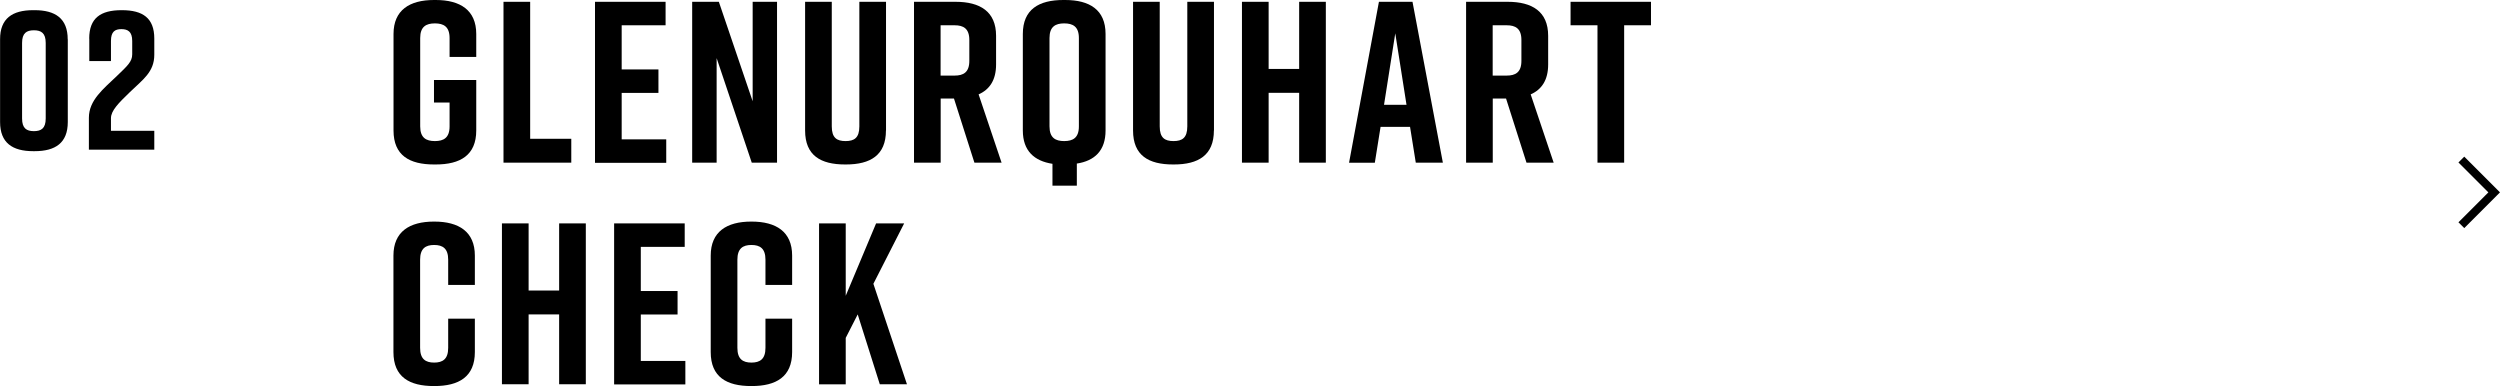 <?xml version="1.0" encoding="UTF-8"?><svg id="_イヤー_2" xmlns="http://www.w3.org/2000/svg" width="304.62" height="47.05" viewBox="0 0 304.62 47.05"><g id="layout"><polyline points="299.91 19.44 303.91 23.44 299.91 27.44" style="fill:none; stroke:#000; stroke-miterlimit:10;"/><g><path d="M8.26,4.79V14.87c0,2.54-1.51,3.55-4.03,3.55h-.19c-2.52,0-4.03-1.01-4.03-3.55V4.79C0,2.25,1.51,1.24,4.03,1.24h.19c2.52,0,4.03,1.01,4.03,3.55Zm-4.13-1.1c-.89,0-1.44,.34-1.44,1.54V14.44c0,1.2,.55,1.54,1.44,1.54s1.44-.34,1.44-1.54V5.23c0-1.2-.55-1.54-1.44-1.54Z"/><path d="M10.87,4.7c0-2.5,1.39-3.46,3.94-3.46h.05c2.54,0,3.94,.96,3.94,3.46v1.97c0,2.11-1.39,3.02-2.98,4.56-1.39,1.34-2.3,2.26-2.3,3.17v1.54h5.28v2.3h-7.97v-3.89c0-2.14,1.75-3.5,3.43-5.11,1.27-1.22,1.85-1.73,1.85-2.62v-1.63c0-1.15-.55-1.44-1.32-1.44s-1.27,.29-1.27,1.44v2.45h-2.64v-2.74Z"/></g><g><path d="M58.03,15.9c0,3.02-1.96,4.14-4.93,4.14h-.22c-2.97,0-4.93-1.09-4.93-4.14V4.14c0-2.91,1.96-4.14,4.93-4.14h.22c2.97,0,4.93,1.23,4.93,4.14v2.8h-3.25v-2.3c0-1.4-.73-1.79-1.79-1.79s-1.79,.39-1.79,1.79V15.4c0,1.4,.73,1.79,1.79,1.79s1.79-.39,1.79-1.79v-2.91h-1.9v-2.74h5.15v6.16Z"/><path d="M69.61,19.82h-8.26V.22h3.25V16.91h5.01v2.91Z"/><path d="M72.5,19.82V.22h8.6V3.08h-5.35v5.38h4.48v2.86h-4.48v5.66h5.43v2.86h-8.68Z"/><path d="M84.34,19.82V.22h3.25l4.12,12.12V.22h2.97V19.82h-3.08l-4.28-12.74v12.74h-2.97Z"/><path d="M107.95,15.9c0,3.02-1.9,4.14-4.87,4.14h-.11c-2.97,0-4.87-1.09-4.87-4.14V.22h3.25V15.4c0,1.4,.62,1.79,1.68,1.79s1.68-.39,1.68-1.79V.22h3.25V15.9Z"/><path d="M118.73,19.82l-2.49-7.81h-1.62v7.81h-3.25V.22h5.07c2.97,0,4.93,1.18,4.93,4.14v3.5c0,1.88-.78,3.05-2.13,3.64l2.8,8.32h-3.3Zm-4.12-10.61h1.71c1.06,0,1.79-.39,1.79-1.79v-2.55c0-1.4-.73-1.79-1.79-1.79h-1.71v6.13Z"/><path d="M134.71,4.14V15.9c0,2.46-1.34,3.7-3.5,4.03v2.69h-2.97v-2.66c-2.21-.34-3.61-1.57-3.61-4.06V4.14c0-3,1.96-4.14,4.93-4.14h.22c2.97,0,4.93,1.18,4.93,4.14Zm-3.25,.5c0-1.4-.73-1.79-1.79-1.79s-1.79,.39-1.79,1.79V15.4c0,1.4,.73,1.79,1.79,1.79s1.79-.39,1.79-1.79V4.65Z"/><path d="M147.91,15.9c0,3.02-1.9,4.14-4.87,4.14h-.11c-2.97,0-4.87-1.09-4.87-4.14V.22h3.25V15.4c0,1.4,.62,1.79,1.68,1.79s1.68-.39,1.68-1.79V.22h3.25V15.9Z"/><path d="M154.58,.22V8.4h3.72V.22h3.25V19.82h-3.25V11.31h-3.72v8.51h-3.25V.22h3.25Z"/><path d="M171.8,15.46h-3.58l-.7,4.37h-3.14L168.02,.22h4.09l3.7,19.6h-3.3l-.7-4.37Zm-.42-2.69l-1.37-8.71-1.37,8.71h2.74Z"/><path d="M186,19.82l-2.49-7.81h-1.62v7.81h-3.25V.22h5.07c2.97,0,4.93,1.18,4.93,4.14v3.5c0,1.88-.78,3.05-2.13,3.64l2.8,8.32h-3.3Zm-4.12-10.61h1.71c1.06,0,1.79-.39,1.79-1.79v-2.55c0-1.4-.73-1.79-1.79-1.79h-1.71v6.13Z"/><path d="M201.18,3.08h-3.28V19.82h-3.25V3.08h-3.28V.22h9.8V3.08Z"/><path d="M57.86,42.9c0,3.02-1.96,4.14-4.93,4.14h-.06c-2.97,0-4.93-1.09-4.93-4.14v-11.76c0-2.91,1.96-4.14,4.93-4.14h.06c2.97,0,4.93,1.23,4.93,4.14v3.58h-3.25v-3.08c0-1.37-.67-1.79-1.71-1.79s-1.71,.42-1.71,1.79v10.75c0,1.37,.67,1.79,1.71,1.79s1.71-.42,1.71-1.79v-3.56h3.25v4.06Z"/><path d="M64.41,27.22v8.18h3.72v-8.18h3.25v19.6h-3.25v-8.51h-3.72v8.51h-3.25V27.22h3.25Z"/><path d="M74.83,46.82V27.22h8.6v2.86h-5.35v5.38h4.48v2.86h-4.48v5.66h5.43v2.86h-8.68Z"/><path d="M96.52,42.9c0,3.02-1.96,4.14-4.93,4.14h-.06c-2.97,0-4.93-1.09-4.93-4.14v-11.76c0-2.91,1.96-4.14,4.93-4.14h.06c2.97,0,4.93,1.23,4.93,4.14v3.58h-3.25v-3.08c0-1.37-.67-1.79-1.71-1.79s-1.71,.42-1.71,1.79v10.75c0,1.37,.67,1.79,1.71,1.79s1.71-.42,1.71-1.79v-3.56h3.25v4.06Z"/><path d="M107.2,46.82l-2.69-8.51-1.46,2.86v5.66h-3.25V27.22h3.25v8.82l3.7-8.82h3.42l-3.75,7.36,4.09,12.24h-3.3Z"/></g></g></svg>